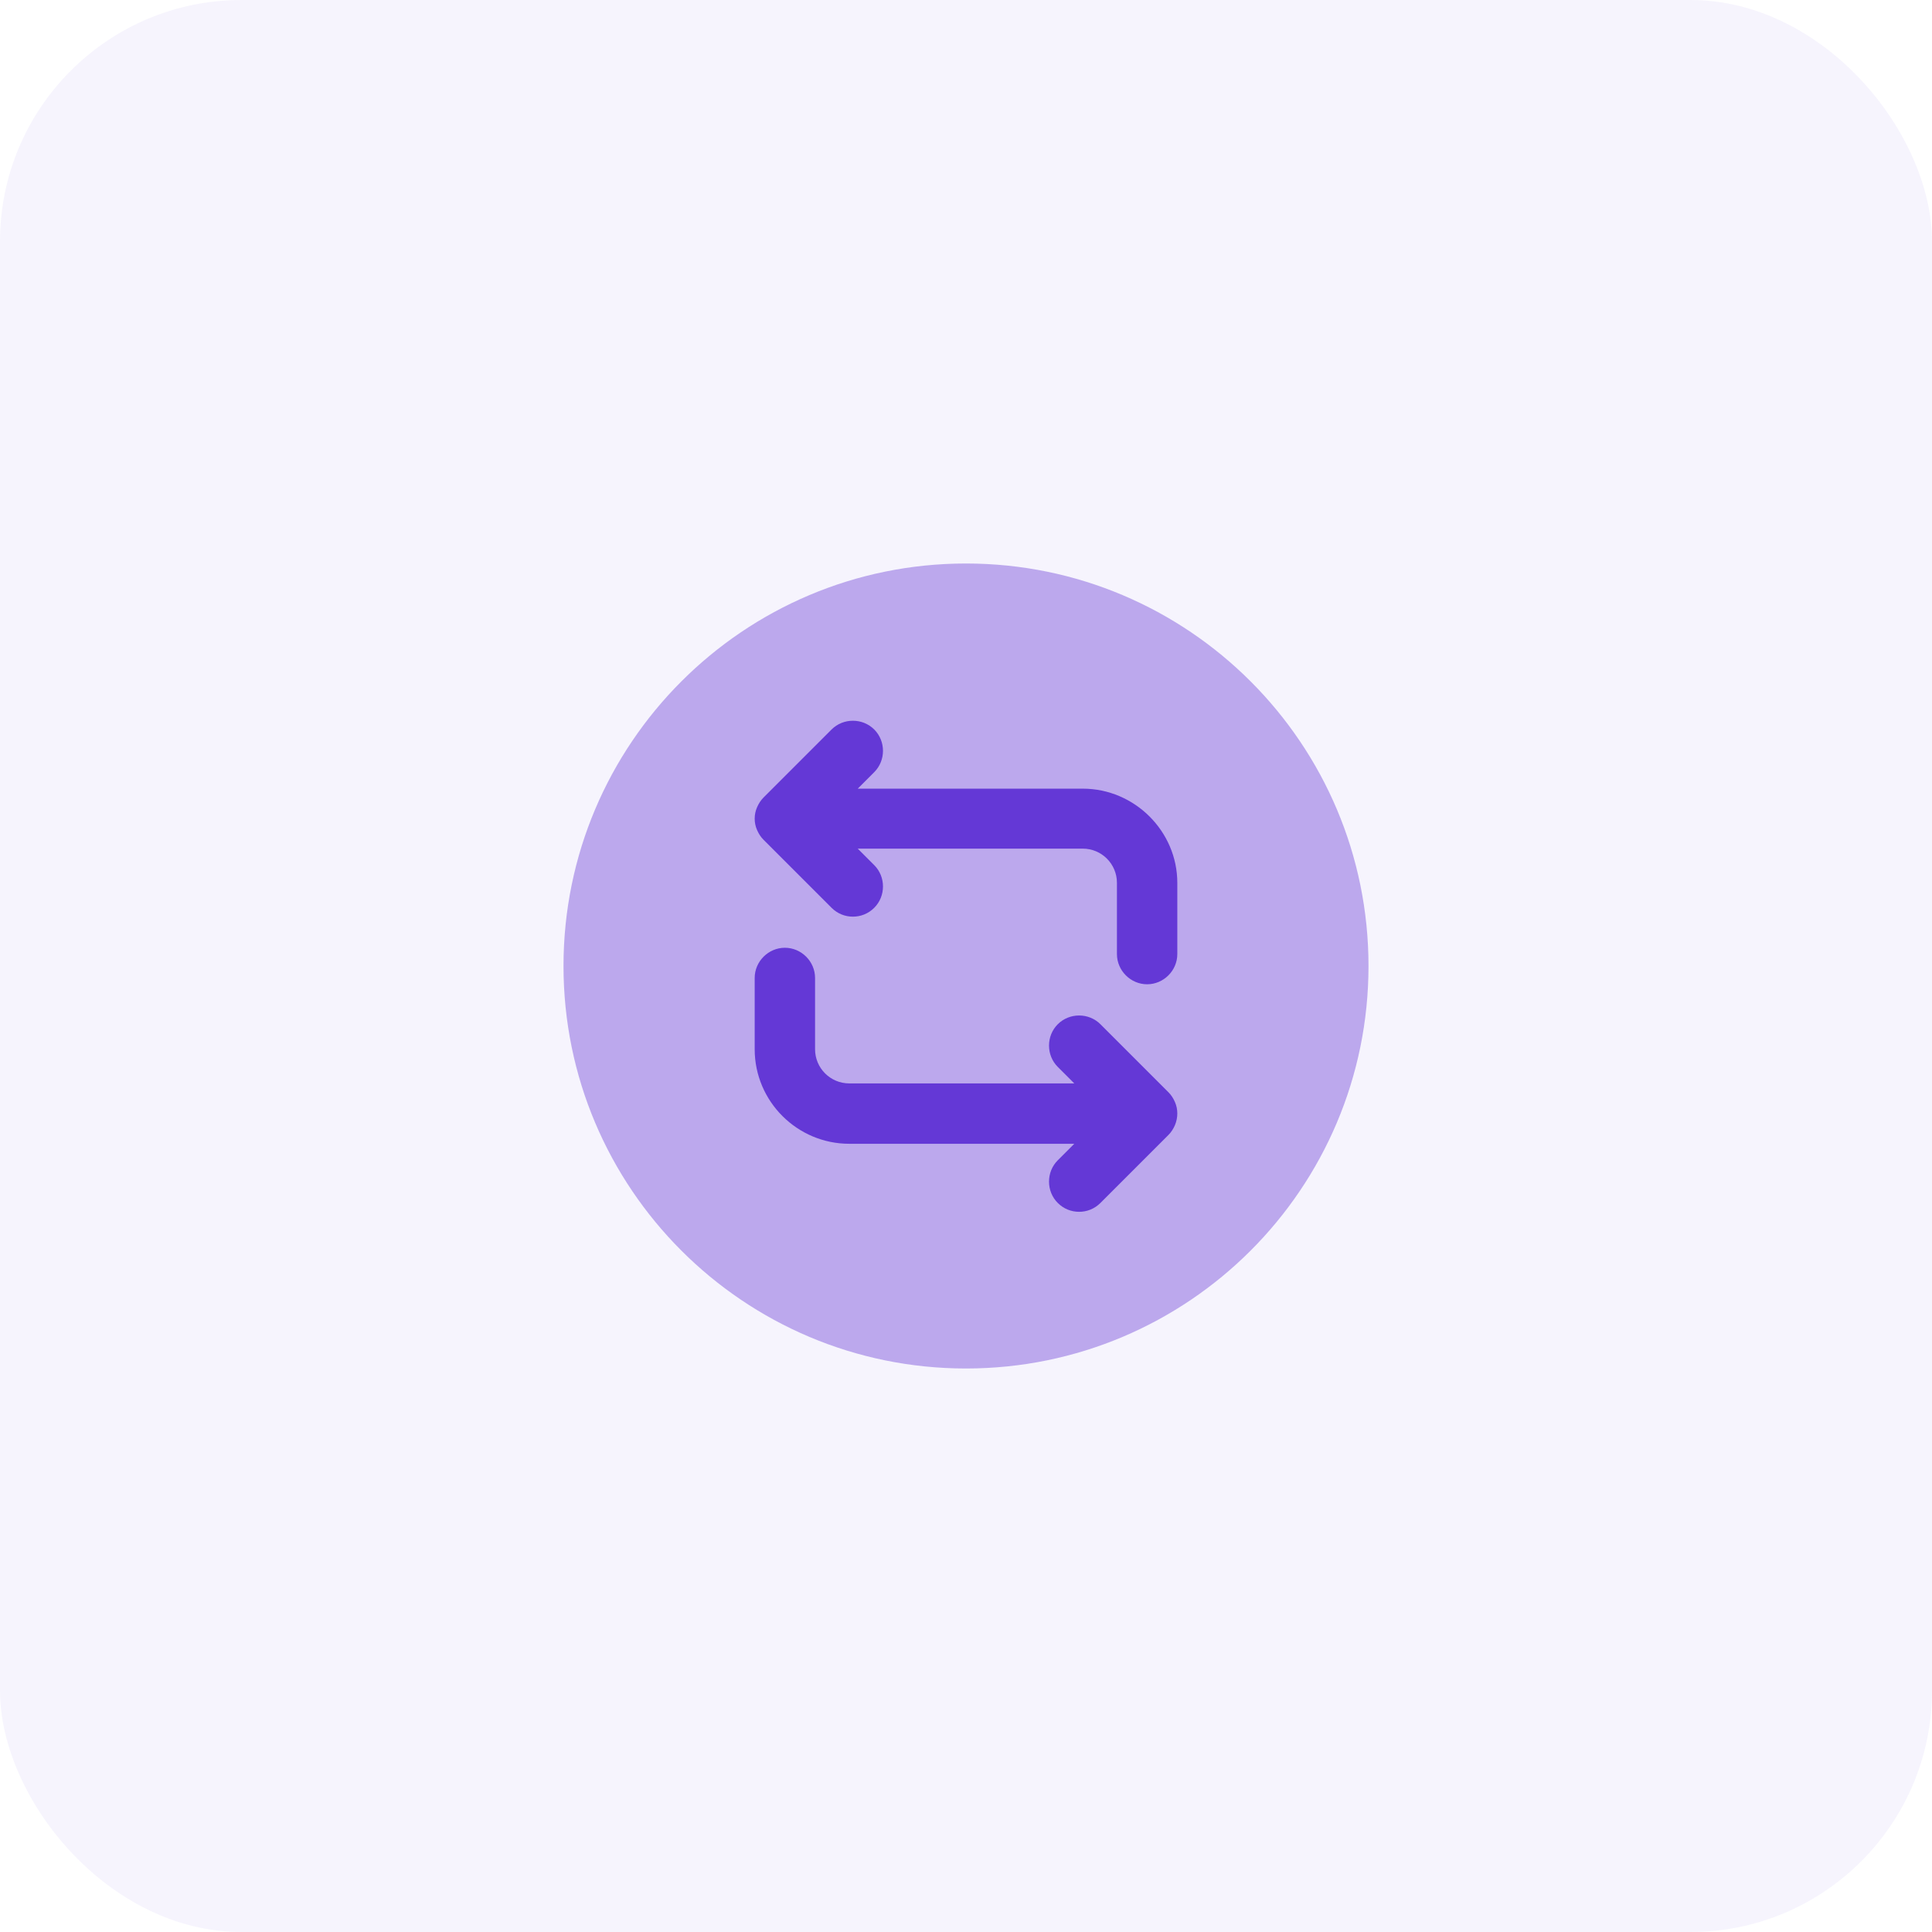 <svg width="48" height="48" viewBox="0 0 48 48" fill="none" xmlns="http://www.w3.org/2000/svg">
<rect width="48" height="48" rx="6" fill="#744ED9" fill-opacity="0.06"/>
<path opacity="0.4" d="M24 34C29.523 34 34 29.523 34 24C34 18.477 29.523 14 24 14C18.477 14 14 18.477 14 24C14 29.523 18.477 34 24 34Z" fill="#6438D6"/>
<path d="M26.9 19.594H21.31L21.72 19.184C22.01 18.894 22.01 18.414 21.72 18.124C21.43 17.834 20.95 17.834 20.66 18.124L18.97 19.814C18.9 19.884 18.85 19.964 18.81 20.054C18.73 20.234 18.73 20.444 18.81 20.624C18.85 20.714 18.9 20.794 18.97 20.864L20.66 22.554C20.81 22.704 21 22.774 21.19 22.774C21.38 22.774 21.57 22.704 21.72 22.554C22.01 22.264 22.01 21.784 21.72 21.494L21.31 21.084H26.9C27.37 21.084 27.75 21.464 27.75 21.934V23.704C27.75 24.114 28.09 24.454 28.5 24.454C28.91 24.454 29.25 24.114 29.25 23.704V21.934C29.25 20.654 28.19 19.594 26.9 19.594Z" fill="#6438D6"/>
<path d="M29.19 27.377C29.15 27.287 29.1 27.207 29.03 27.137L27.34 25.447C27.05 25.157 26.57 25.157 26.28 25.447C25.99 25.737 25.99 26.217 26.28 26.507L26.69 26.917H21.1C20.63 26.917 20.25 26.537 20.25 26.067V24.297C20.25 23.887 19.91 23.547 19.5 23.547C19.09 23.547 18.75 23.887 18.75 24.297V26.067C18.75 27.367 19.81 28.417 21.1 28.417H26.69L26.28 28.827C25.99 29.117 25.99 29.597 26.28 29.887C26.43 30.037 26.62 30.107 26.81 30.107C27 30.107 27.19 30.037 27.34 29.887L29.03 28.197C29.1 28.127 29.15 28.047 29.19 27.957C29.27 27.767 29.27 27.557 29.19 27.377Z" fill="#6438D6"/>
</svg>
